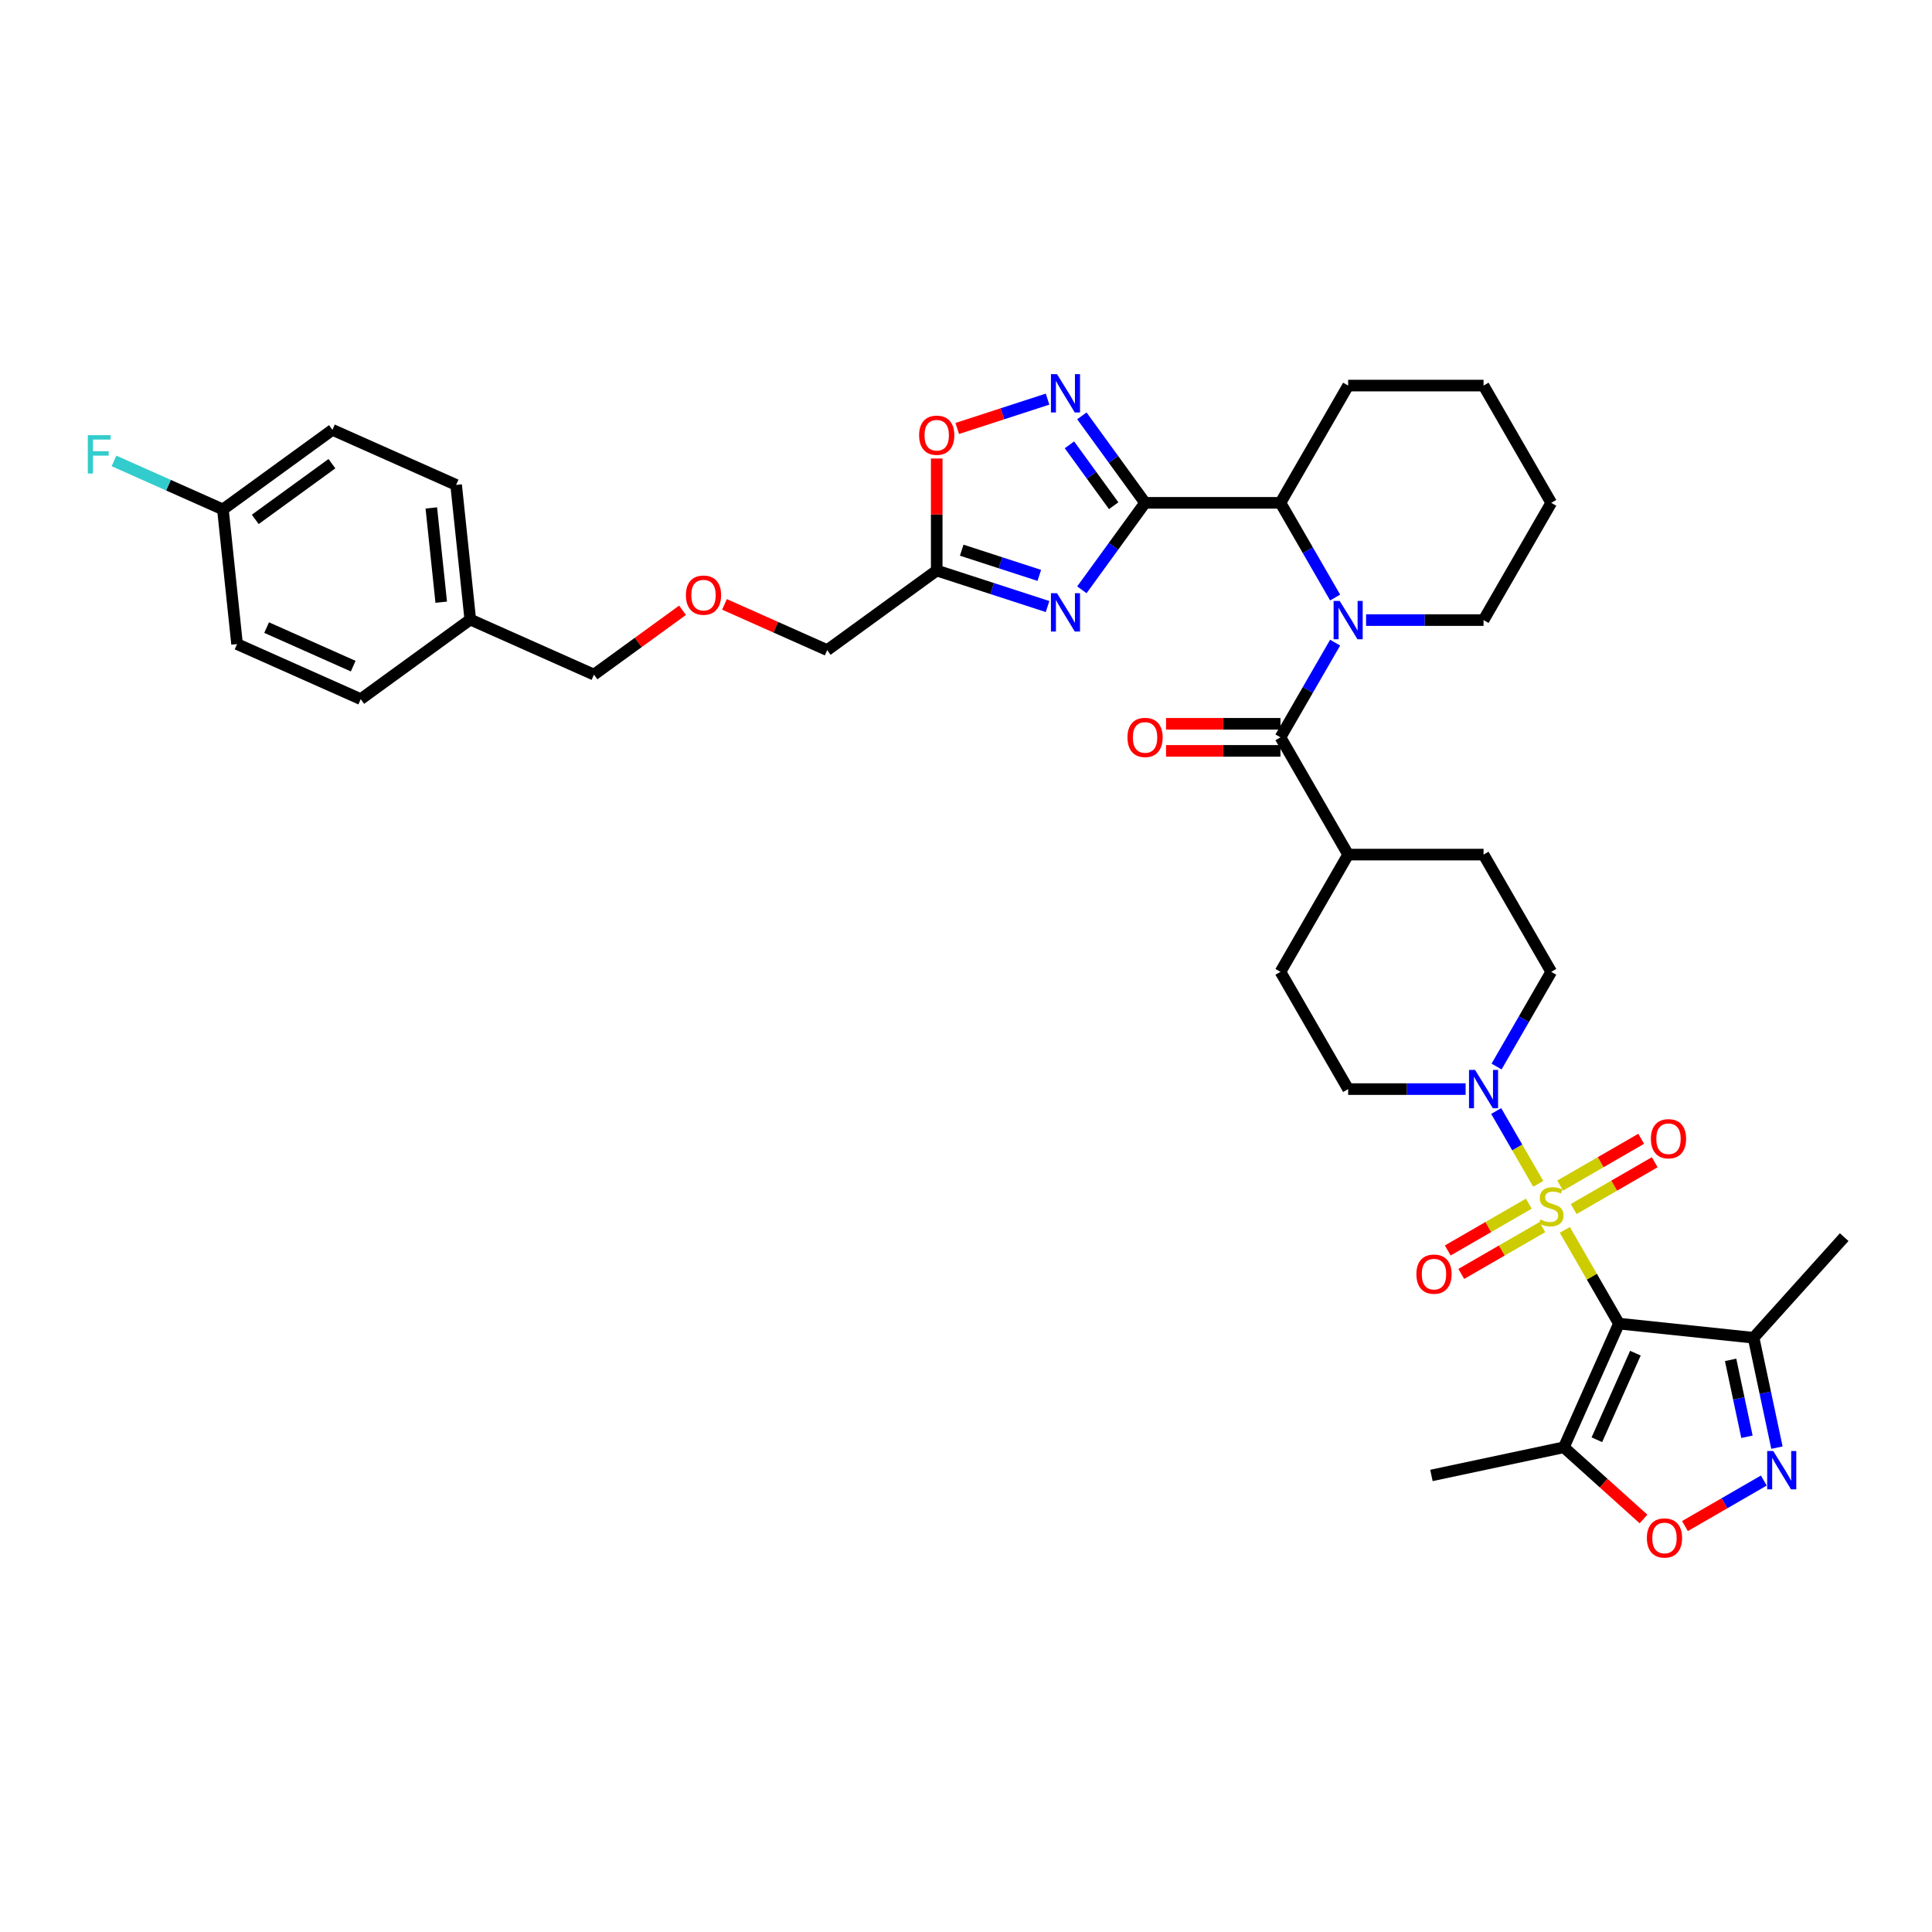 <?xml version='1.0' encoding='iso-8859-1'?>
<svg version='1.1' baseProfile='full'
              xmlns='http://www.w3.org/2000/svg'
                      xmlns:rdkit='http://www.rdkit.org/xml'
                      xmlns:xlink='http://www.w3.org/1999/xlink'
                  xml:space='preserve'
width='1000px' height='1000px' viewBox='0 0 1000 1000'>
<!-- END OF HEADER -->
<rect style='opacity:1.0;fill:#FFFFFF;stroke:none' width='1000' height='1000' x='0' y='0'> </rect>
<path class='bond-0' d='M 809.952,636.585 L 823.955,660.841' style='fill:none;fill-rule:evenodd;stroke:#CCCC00;stroke-width:6px;stroke-linecap:butt;stroke-linejoin:miter;stroke-opacity:1' />
<path class='bond-0' d='M 823.955,660.841 L 837.959,685.096' style='fill:none;fill-rule:evenodd;stroke:#000000;stroke-width:6px;stroke-linecap:butt;stroke-linejoin:miter;stroke-opacity:1' />
<path class='bond-1' d='M 796.195,612.759 L 785.311,593.907' style='fill:none;fill-rule:evenodd;stroke:#CCCC00;stroke-width:6px;stroke-linecap:butt;stroke-linejoin:miter;stroke-opacity:1' />
<path class='bond-1' d='M 785.311,593.907 L 774.427,575.055' style='fill:none;fill-rule:evenodd;stroke:#0000FF;stroke-width:6px;stroke-linecap:butt;stroke-linejoin:miter;stroke-opacity:1' />
<path class='bond-2' d='M 814.539,625.79 L 835.512,613.681' style='fill:none;fill-rule:evenodd;stroke:#CCCC00;stroke-width:6px;stroke-linecap:butt;stroke-linejoin:miter;stroke-opacity:1' />
<path class='bond-2' d='M 835.512,613.681 L 856.486,601.572' style='fill:none;fill-rule:evenodd;stroke:#FF0000;stroke-width:6px;stroke-linecap:butt;stroke-linejoin:miter;stroke-opacity:1' />
<path class='bond-2' d='M 807.531,613.652 L 828.504,601.543' style='fill:none;fill-rule:evenodd;stroke:#CCCC00;stroke-width:6px;stroke-linecap:butt;stroke-linejoin:miter;stroke-opacity:1' />
<path class='bond-2' d='M 828.504,601.543 L 849.478,589.434' style='fill:none;fill-rule:evenodd;stroke:#FF0000;stroke-width:6px;stroke-linecap:butt;stroke-linejoin:miter;stroke-opacity:1' />
<path class='bond-3' d='M 791.301,623.022 L 770.327,635.131' style='fill:none;fill-rule:evenodd;stroke:#CCCC00;stroke-width:6px;stroke-linecap:butt;stroke-linejoin:miter;stroke-opacity:1' />
<path class='bond-3' d='M 770.327,635.131 L 749.354,647.24' style='fill:none;fill-rule:evenodd;stroke:#FF0000;stroke-width:6px;stroke-linecap:butt;stroke-linejoin:miter;stroke-opacity:1' />
<path class='bond-3' d='M 798.309,635.16 L 777.335,647.269' style='fill:none;fill-rule:evenodd;stroke:#CCCC00;stroke-width:6px;stroke-linecap:butt;stroke-linejoin:miter;stroke-opacity:1' />
<path class='bond-3' d='M 777.335,647.269 L 756.362,659.378' style='fill:none;fill-rule:evenodd;stroke:#FF0000;stroke-width:6px;stroke-linecap:butt;stroke-linejoin:miter;stroke-opacity:1' />
<path class='bond-4' d='M 837.959,685.096 L 809.456,749.116' style='fill:none;fill-rule:evenodd;stroke:#000000;stroke-width:6px;stroke-linecap:butt;stroke-linejoin:miter;stroke-opacity:1' />
<path class='bond-4' d='M 846.488,700.399 L 826.535,745.213' style='fill:none;fill-rule:evenodd;stroke:#000000;stroke-width:6px;stroke-linecap:butt;stroke-linejoin:miter;stroke-opacity:1' />
<path class='bond-5' d='M 837.959,685.096 L 907.654,692.421' style='fill:none;fill-rule:evenodd;stroke:#000000;stroke-width:6px;stroke-linecap:butt;stroke-linejoin:miter;stroke-opacity:1' />
<path class='bond-6' d='M 592.684,260.267 L 662.763,260.267' style='fill:none;fill-rule:evenodd;stroke:#000000;stroke-width:6px;stroke-linecap:butt;stroke-linejoin:miter;stroke-opacity:1' />
<path class='bond-7' d='M 592.684,260.267 L 576.33,282.777' style='fill:none;fill-rule:evenodd;stroke:#000000;stroke-width:6px;stroke-linecap:butt;stroke-linejoin:miter;stroke-opacity:1' />
<path class='bond-7' d='M 576.33,282.777 L 559.975,305.287' style='fill:none;fill-rule:evenodd;stroke:#0000FF;stroke-width:6px;stroke-linecap:butt;stroke-linejoin:miter;stroke-opacity:1' />
<path class='bond-8' d='M 592.684,260.267 L 576.33,237.757' style='fill:none;fill-rule:evenodd;stroke:#000000;stroke-width:6px;stroke-linecap:butt;stroke-linejoin:miter;stroke-opacity:1' />
<path class='bond-8' d='M 576.33,237.757 L 559.975,215.247' style='fill:none;fill-rule:evenodd;stroke:#0000FF;stroke-width:6px;stroke-linecap:butt;stroke-linejoin:miter;stroke-opacity:1' />
<path class='bond-8' d='M 576.439,261.752 L 564.991,245.995' style='fill:none;fill-rule:evenodd;stroke:#000000;stroke-width:6px;stroke-linecap:butt;stroke-linejoin:miter;stroke-opacity:1' />
<path class='bond-8' d='M 564.991,245.995 L 553.543,230.239' style='fill:none;fill-rule:evenodd;stroke:#0000FF;stroke-width:6px;stroke-linecap:butt;stroke-linejoin:miter;stroke-opacity:1' />
<path class='bond-9' d='M 542.215,313.947 L 513.529,304.627' style='fill:none;fill-rule:evenodd;stroke:#0000FF;stroke-width:6px;stroke-linecap:butt;stroke-linejoin:miter;stroke-opacity:1' />
<path class='bond-9' d='M 513.529,304.627 L 484.844,295.306' style='fill:none;fill-rule:evenodd;stroke:#000000;stroke-width:6px;stroke-linecap:butt;stroke-linejoin:miter;stroke-opacity:1' />
<path class='bond-9' d='M 537.94,297.821 L 517.861,291.297' style='fill:none;fill-rule:evenodd;stroke:#0000FF;stroke-width:6px;stroke-linecap:butt;stroke-linejoin:miter;stroke-opacity:1' />
<path class='bond-9' d='M 517.861,291.297 L 497.781,284.773' style='fill:none;fill-rule:evenodd;stroke:#000000;stroke-width:6px;stroke-linecap:butt;stroke-linejoin:miter;stroke-opacity:1' />
<path class='bond-10' d='M 691.061,332.632 L 676.912,357.139' style='fill:none;fill-rule:evenodd;stroke:#0000FF;stroke-width:6px;stroke-linecap:butt;stroke-linejoin:miter;stroke-opacity:1' />
<path class='bond-10' d='M 676.912,357.139 L 662.763,381.647' style='fill:none;fill-rule:evenodd;stroke:#000000;stroke-width:6px;stroke-linecap:butt;stroke-linejoin:miter;stroke-opacity:1' />
<path class='bond-11' d='M 691.061,309.282 L 676.912,284.774' style='fill:none;fill-rule:evenodd;stroke:#0000FF;stroke-width:6px;stroke-linecap:butt;stroke-linejoin:miter;stroke-opacity:1' />
<path class='bond-11' d='M 676.912,284.774 L 662.763,260.267' style='fill:none;fill-rule:evenodd;stroke:#000000;stroke-width:6px;stroke-linecap:butt;stroke-linejoin:miter;stroke-opacity:1' />
<path class='bond-12' d='M 707.08,320.957 L 737.48,320.957' style='fill:none;fill-rule:evenodd;stroke:#0000FF;stroke-width:6px;stroke-linecap:butt;stroke-linejoin:miter;stroke-opacity:1' />
<path class='bond-12' d='M 737.48,320.957 L 767.881,320.957' style='fill:none;fill-rule:evenodd;stroke:#000000;stroke-width:6px;stroke-linecap:butt;stroke-linejoin:miter;stroke-opacity:1' />
<path class='bond-13' d='M 542.215,206.587 L 518.839,214.182' style='fill:none;fill-rule:evenodd;stroke:#0000FF;stroke-width:6px;stroke-linecap:butt;stroke-linejoin:miter;stroke-opacity:1' />
<path class='bond-13' d='M 518.839,214.182 L 495.463,221.778' style='fill:none;fill-rule:evenodd;stroke:#FF0000;stroke-width:6px;stroke-linecap:butt;stroke-linejoin:miter;stroke-opacity:1' />
<path class='bond-14' d='M 662.763,381.647 L 697.802,442.336' style='fill:none;fill-rule:evenodd;stroke:#000000;stroke-width:6px;stroke-linecap:butt;stroke-linejoin:miter;stroke-opacity:1' />
<path class='bond-15' d='M 662.763,374.639 L 633.155,374.639' style='fill:none;fill-rule:evenodd;stroke:#000000;stroke-width:6px;stroke-linecap:butt;stroke-linejoin:miter;stroke-opacity:1' />
<path class='bond-15' d='M 633.155,374.639 L 603.546,374.639' style='fill:none;fill-rule:evenodd;stroke:#FF0000;stroke-width:6px;stroke-linecap:butt;stroke-linejoin:miter;stroke-opacity:1' />
<path class='bond-15' d='M 662.763,388.654 L 633.155,388.654' style='fill:none;fill-rule:evenodd;stroke:#000000;stroke-width:6px;stroke-linecap:butt;stroke-linejoin:miter;stroke-opacity:1' />
<path class='bond-15' d='M 633.155,388.654 L 603.546,388.654' style='fill:none;fill-rule:evenodd;stroke:#FF0000;stroke-width:6px;stroke-linecap:butt;stroke-linejoin:miter;stroke-opacity:1' />
<path class='bond-16' d='M 774.621,552.041 L 788.77,527.534' style='fill:none;fill-rule:evenodd;stroke:#0000FF;stroke-width:6px;stroke-linecap:butt;stroke-linejoin:miter;stroke-opacity:1' />
<path class='bond-16' d='M 788.77,527.534 L 802.92,503.026' style='fill:none;fill-rule:evenodd;stroke:#000000;stroke-width:6px;stroke-linecap:butt;stroke-linejoin:miter;stroke-opacity:1' />
<path class='bond-17' d='M 758.602,563.716 L 728.202,563.716' style='fill:none;fill-rule:evenodd;stroke:#0000FF;stroke-width:6px;stroke-linecap:butt;stroke-linejoin:miter;stroke-opacity:1' />
<path class='bond-17' d='M 728.202,563.716 L 697.802,563.716' style='fill:none;fill-rule:evenodd;stroke:#000000;stroke-width:6px;stroke-linecap:butt;stroke-linejoin:miter;stroke-opacity:1' />
<path class='bond-18' d='M 919.742,749.293 L 913.698,720.857' style='fill:none;fill-rule:evenodd;stroke:#0000FF;stroke-width:6px;stroke-linecap:butt;stroke-linejoin:miter;stroke-opacity:1' />
<path class='bond-18' d='M 913.698,720.857 L 907.654,692.421' style='fill:none;fill-rule:evenodd;stroke:#000000;stroke-width:6px;stroke-linecap:butt;stroke-linejoin:miter;stroke-opacity:1' />
<path class='bond-18' d='M 904.22,743.676 L 899.989,723.771' style='fill:none;fill-rule:evenodd;stroke:#0000FF;stroke-width:6px;stroke-linecap:butt;stroke-linejoin:miter;stroke-opacity:1' />
<path class='bond-18' d='M 899.989,723.771 L 895.758,703.866' style='fill:none;fill-rule:evenodd;stroke:#000000;stroke-width:6px;stroke-linecap:butt;stroke-linejoin:miter;stroke-opacity:1' />
<path class='bond-19' d='M 912.946,766.325 L 892.537,778.108' style='fill:none;fill-rule:evenodd;stroke:#0000FF;stroke-width:6px;stroke-linecap:butt;stroke-linejoin:miter;stroke-opacity:1' />
<path class='bond-19' d='M 892.537,778.108 L 872.128,789.891' style='fill:none;fill-rule:evenodd;stroke:#FF0000;stroke-width:6px;stroke-linecap:butt;stroke-linejoin:miter;stroke-opacity:1' />
<path class='bond-20' d='M 809.456,749.116 L 830.064,767.671' style='fill:none;fill-rule:evenodd;stroke:#000000;stroke-width:6px;stroke-linecap:butt;stroke-linejoin:miter;stroke-opacity:1' />
<path class='bond-20' d='M 830.064,767.671 L 850.672,786.227' style='fill:none;fill-rule:evenodd;stroke:#FF0000;stroke-width:6px;stroke-linecap:butt;stroke-linejoin:miter;stroke-opacity:1' />
<path class='bond-21' d='M 809.456,749.116 L 740.908,763.686' style='fill:none;fill-rule:evenodd;stroke:#000000;stroke-width:6px;stroke-linecap:butt;stroke-linejoin:miter;stroke-opacity:1' />
<path class='bond-22' d='M 907.654,692.421 L 954.545,640.342' style='fill:none;fill-rule:evenodd;stroke:#000000;stroke-width:6px;stroke-linecap:butt;stroke-linejoin:miter;stroke-opacity:1' />
<path class='bond-23' d='M 662.763,260.267 L 697.802,199.577' style='fill:none;fill-rule:evenodd;stroke:#000000;stroke-width:6px;stroke-linecap:butt;stroke-linejoin:miter;stroke-opacity:1' />
<path class='bond-24' d='M 484.844,295.306 L 428.15,336.497' style='fill:none;fill-rule:evenodd;stroke:#000000;stroke-width:6px;stroke-linecap:butt;stroke-linejoin:miter;stroke-opacity:1' />
<path class='bond-25' d='M 484.844,295.306 L 484.844,266.315' style='fill:none;fill-rule:evenodd;stroke:#000000;stroke-width:6px;stroke-linecap:butt;stroke-linejoin:miter;stroke-opacity:1' />
<path class='bond-25' d='M 484.844,266.315 L 484.844,237.323' style='fill:none;fill-rule:evenodd;stroke:#FF0000;stroke-width:6px;stroke-linecap:butt;stroke-linejoin:miter;stroke-opacity:1' />
<path class='bond-26' d='M 697.802,442.336 L 662.763,503.026' style='fill:none;fill-rule:evenodd;stroke:#000000;stroke-width:6px;stroke-linecap:butt;stroke-linejoin:miter;stroke-opacity:1' />
<path class='bond-27' d='M 697.802,442.336 L 767.881,442.336' style='fill:none;fill-rule:evenodd;stroke:#000000;stroke-width:6px;stroke-linecap:butt;stroke-linejoin:miter;stroke-opacity:1' />
<path class='bond-28' d='M 802.92,503.026 L 767.881,442.336' style='fill:none;fill-rule:evenodd;stroke:#000000;stroke-width:6px;stroke-linecap:butt;stroke-linejoin:miter;stroke-opacity:1' />
<path class='bond-29' d='M 697.802,563.716 L 662.763,503.026' style='fill:none;fill-rule:evenodd;stroke:#000000;stroke-width:6px;stroke-linecap:butt;stroke-linejoin:miter;stroke-opacity:1' />
<path class='bond-30' d='M 767.881,320.957 L 802.92,260.267' style='fill:none;fill-rule:evenodd;stroke:#000000;stroke-width:6px;stroke-linecap:butt;stroke-linejoin:miter;stroke-opacity:1' />
<path class='bond-31' d='M 115.375,263.674 L 172.07,222.483' style='fill:none;fill-rule:evenodd;stroke:#000000;stroke-width:6px;stroke-linecap:butt;stroke-linejoin:miter;stroke-opacity:1' />
<path class='bond-31' d='M 132.118,268.835 L 171.804,240.001' style='fill:none;fill-rule:evenodd;stroke:#000000;stroke-width:6px;stroke-linecap:butt;stroke-linejoin:miter;stroke-opacity:1' />
<path class='bond-32' d='M 115.375,263.674 L 87.191,251.126' style='fill:none;fill-rule:evenodd;stroke:#000000;stroke-width:6px;stroke-linecap:butt;stroke-linejoin:miter;stroke-opacity:1' />
<path class='bond-32' d='M 87.191,251.126 L 59.008,238.578' style='fill:none;fill-rule:evenodd;stroke:#33CCCC;stroke-width:6px;stroke-linecap:butt;stroke-linejoin:miter;stroke-opacity:1' />
<path class='bond-33' d='M 115.375,263.674 L 122.7,333.369' style='fill:none;fill-rule:evenodd;stroke:#000000;stroke-width:6px;stroke-linecap:butt;stroke-linejoin:miter;stroke-opacity:1' />
<path class='bond-34' d='M 374.992,312.83 L 401.571,324.664' style='fill:none;fill-rule:evenodd;stroke:#FF0000;stroke-width:6px;stroke-linecap:butt;stroke-linejoin:miter;stroke-opacity:1' />
<path class='bond-34' d='M 401.571,324.664 L 428.15,336.497' style='fill:none;fill-rule:evenodd;stroke:#000000;stroke-width:6px;stroke-linecap:butt;stroke-linejoin:miter;stroke-opacity:1' />
<path class='bond-35' d='M 353.267,315.886 L 330.351,332.535' style='fill:none;fill-rule:evenodd;stroke:#FF0000;stroke-width:6px;stroke-linecap:butt;stroke-linejoin:miter;stroke-opacity:1' />
<path class='bond-35' d='M 330.351,332.535 L 307.435,349.185' style='fill:none;fill-rule:evenodd;stroke:#000000;stroke-width:6px;stroke-linecap:butt;stroke-linejoin:miter;stroke-opacity:1' />
<path class='bond-36' d='M 243.415,320.682 L 307.435,349.185' style='fill:none;fill-rule:evenodd;stroke:#000000;stroke-width:6px;stroke-linecap:butt;stroke-linejoin:miter;stroke-opacity:1' />
<path class='bond-37' d='M 243.415,320.682 L 186.72,361.873' style='fill:none;fill-rule:evenodd;stroke:#000000;stroke-width:6px;stroke-linecap:butt;stroke-linejoin:miter;stroke-opacity:1' />
<path class='bond-38' d='M 243.415,320.682 L 236.09,250.987' style='fill:none;fill-rule:evenodd;stroke:#000000;stroke-width:6px;stroke-linecap:butt;stroke-linejoin:miter;stroke-opacity:1' />
<path class='bond-38' d='M 228.377,311.692 L 223.25,262.906' style='fill:none;fill-rule:evenodd;stroke:#000000;stroke-width:6px;stroke-linecap:butt;stroke-linejoin:miter;stroke-opacity:1' />
<path class='bond-39' d='M 122.7,333.369 L 186.72,361.873' style='fill:none;fill-rule:evenodd;stroke:#000000;stroke-width:6px;stroke-linecap:butt;stroke-linejoin:miter;stroke-opacity:1' />
<path class='bond-39' d='M 138.004,324.841 L 182.818,344.793' style='fill:none;fill-rule:evenodd;stroke:#000000;stroke-width:6px;stroke-linecap:butt;stroke-linejoin:miter;stroke-opacity:1' />
<path class='bond-40' d='M 172.07,222.483 L 236.09,250.987' style='fill:none;fill-rule:evenodd;stroke:#000000;stroke-width:6px;stroke-linecap:butt;stroke-linejoin:miter;stroke-opacity:1' />
<path class='bond-41' d='M 697.802,199.577 L 767.881,199.577' style='fill:none;fill-rule:evenodd;stroke:#000000;stroke-width:6px;stroke-linecap:butt;stroke-linejoin:miter;stroke-opacity:1' />
<path class='bond-42' d='M 802.92,260.267 L 767.881,199.577' style='fill:none;fill-rule:evenodd;stroke:#000000;stroke-width:6px;stroke-linecap:butt;stroke-linejoin:miter;stroke-opacity:1' />
<path  class='atom-0' d='M 797.314 631.217
Q 797.538 631.302, 798.463 631.694
Q 799.388 632.086, 800.397 632.339
Q 801.434 632.563, 802.443 632.563
Q 804.321 632.563, 805.415 631.666
Q 806.508 630.741, 806.508 629.143
Q 806.508 628.05, 805.947 627.377
Q 805.415 626.704, 804.574 626.34
Q 803.733 625.976, 802.331 625.555
Q 800.565 625.023, 799.5 624.518
Q 798.463 624.013, 797.706 622.948
Q 796.977 621.883, 796.977 620.089
Q 796.977 617.594, 798.659 616.052
Q 800.369 614.511, 803.733 614.511
Q 806.031 614.511, 808.638 615.604
L 807.994 617.762
Q 805.611 616.781, 803.817 616.781
Q 801.883 616.781, 800.817 617.594
Q 799.752 618.379, 799.78 619.753
Q 799.78 620.818, 800.313 621.463
Q 800.874 622.107, 801.658 622.472
Q 802.471 622.836, 803.817 623.257
Q 805.611 623.817, 806.676 624.378
Q 807.741 624.938, 808.498 626.088
Q 809.283 627.209, 809.283 629.143
Q 809.283 631.89, 807.433 633.376
Q 805.611 634.834, 802.555 634.834
Q 800.789 634.834, 799.444 634.441
Q 798.126 634.077, 796.557 633.432
L 797.314 631.217
' fill='#CCCC00'/>
<path  class='atom-3' d='M 547.106 307.039
L 553.609 317.55
Q 554.254 318.588, 555.291 320.466
Q 556.328 322.344, 556.385 322.456
L 556.385 307.039
L 559.019 307.039
L 559.019 326.885
L 556.3 326.885
L 549.321 315.392
Q 548.508 314.046, 547.639 312.505
Q 546.798 310.963, 546.545 310.486
L 546.545 326.885
L 543.967 326.885
L 543.967 307.039
L 547.106 307.039
' fill='#0000FF'/>
<path  class='atom-4' d='M 693.415 311.034
L 699.918 321.545
Q 700.563 322.583, 701.6 324.461
Q 702.637 326.339, 702.693 326.451
L 702.693 311.034
L 705.328 311.034
L 705.328 330.88
L 702.609 330.88
L 695.63 319.387
Q 694.817 318.042, 693.948 316.5
Q 693.107 314.958, 692.854 314.482
L 692.854 330.88
L 690.276 330.88
L 690.276 311.034
L 693.415 311.034
' fill='#0000FF'/>
<path  class='atom-5' d='M 547.106 193.649
L 553.609 204.161
Q 554.254 205.198, 555.291 207.076
Q 556.328 208.954, 556.385 209.066
L 556.385 193.649
L 559.019 193.649
L 559.019 213.495
L 556.3 213.495
L 549.321 202.002
Q 548.508 200.657, 547.639 199.115
Q 546.798 197.574, 546.545 197.097
L 546.545 213.495
L 543.967 213.495
L 543.967 193.649
L 547.106 193.649
' fill='#0000FF'/>
<path  class='atom-7' d='M 763.494 553.793
L 769.997 564.305
Q 770.642 565.342, 771.679 567.22
Q 772.716 569.098, 772.772 569.21
L 772.772 553.793
L 775.407 553.793
L 775.407 573.639
L 772.688 573.639
L 765.708 562.146
Q 764.895 560.801, 764.026 559.259
Q 763.185 557.717, 762.933 557.241
L 762.933 573.639
L 760.354 573.639
L 760.354 553.793
L 763.494 553.793
' fill='#0000FF'/>
<path  class='atom-8' d='M 917.837 751.045
L 924.34 761.557
Q 924.985 762.594, 926.022 764.472
Q 927.059 766.35, 927.115 766.462
L 927.115 751.045
L 929.75 751.045
L 929.75 770.891
L 927.031 770.891
L 920.051 759.398
Q 919.239 758.053, 918.37 756.511
Q 917.529 754.969, 917.276 754.493
L 917.276 770.891
L 914.697 770.891
L 914.697 751.045
L 917.837 751.045
' fill='#0000FF'/>
<path  class='atom-13' d='M 852.424 796.063
Q 852.424 791.298, 854.779 788.635
Q 857.133 785.972, 861.534 785.972
Q 865.935 785.972, 868.29 788.635
Q 870.644 791.298, 870.644 796.063
Q 870.644 800.885, 868.262 803.632
Q 865.879 806.351, 861.534 806.351
Q 857.161 806.351, 854.779 803.632
Q 852.424 800.913, 852.424 796.063
M 861.534 804.108
Q 864.561 804.108, 866.187 802.09
Q 867.841 800.044, 867.841 796.063
Q 867.841 792.167, 866.187 790.205
Q 864.561 788.215, 861.534 788.215
Q 858.507 788.215, 856.853 790.177
Q 855.227 792.139, 855.227 796.063
Q 855.227 800.072, 856.853 802.09
Q 858.507 804.108, 861.534 804.108
' fill='#FF0000'/>
<path  class='atom-14' d='M 475.734 225.284
Q 475.734 220.518, 478.089 217.855
Q 480.443 215.192, 484.844 215.192
Q 489.245 215.192, 491.6 217.855
Q 493.955 220.518, 493.955 225.284
Q 493.955 230.105, 491.572 232.852
Q 489.189 235.571, 484.844 235.571
Q 480.471 235.571, 478.089 232.852
Q 475.734 230.133, 475.734 225.284
M 484.844 233.329
Q 487.872 233.329, 489.498 231.311
Q 491.151 229.264, 491.151 225.284
Q 491.151 221.387, 489.498 219.425
Q 487.872 217.435, 484.844 217.435
Q 481.817 217.435, 480.163 219.397
Q 478.537 221.359, 478.537 225.284
Q 478.537 229.292, 480.163 231.311
Q 481.817 233.329, 484.844 233.329
' fill='#FF0000'/>
<path  class='atom-15' d='M 854.499 589.423
Q 854.499 584.657, 856.854 581.994
Q 859.209 579.331, 863.61 579.331
Q 868.011 579.331, 870.365 581.994
Q 872.72 584.657, 872.72 589.423
Q 872.72 594.244, 870.337 596.991
Q 867.954 599.71, 863.61 599.71
Q 859.237 599.71, 856.854 596.991
Q 854.499 594.272, 854.499 589.423
M 863.61 597.468
Q 866.637 597.468, 868.263 595.449
Q 869.917 593.403, 869.917 589.423
Q 869.917 585.526, 868.263 583.564
Q 866.637 581.574, 863.61 581.574
Q 860.582 581.574, 858.928 583.536
Q 857.303 585.498, 857.303 589.423
Q 857.303 593.431, 858.928 595.449
Q 860.582 597.468, 863.61 597.468
' fill='#FF0000'/>
<path  class='atom-16' d='M 733.12 659.501
Q 733.12 654.736, 735.474 652.073
Q 737.829 649.41, 742.23 649.41
Q 746.631 649.41, 748.986 652.073
Q 751.34 654.736, 751.34 659.501
Q 751.34 664.323, 748.958 667.07
Q 746.575 669.789, 742.23 669.789
Q 737.857 669.789, 735.474 667.07
Q 733.12 664.351, 733.12 659.501
M 742.23 667.546
Q 745.257 667.546, 746.883 665.528
Q 748.537 663.482, 748.537 659.501
Q 748.537 655.605, 746.883 653.643
Q 745.257 651.652, 742.23 651.652
Q 739.203 651.652, 737.549 653.615
Q 735.923 655.577, 735.923 659.501
Q 735.923 663.51, 737.549 665.528
Q 739.203 667.546, 742.23 667.546
' fill='#FF0000'/>
<path  class='atom-18' d='M 583.574 381.703
Q 583.574 376.937, 585.929 374.274
Q 588.283 371.611, 592.684 371.611
Q 597.085 371.611, 599.44 374.274
Q 601.794 376.937, 601.794 381.703
Q 601.794 386.524, 599.412 389.271
Q 597.029 391.99, 592.684 391.99
Q 588.311 391.99, 585.929 389.271
Q 583.574 386.552, 583.574 381.703
M 592.684 389.748
Q 595.712 389.748, 597.337 387.729
Q 598.991 385.683, 598.991 381.703
Q 598.991 377.806, 597.337 375.844
Q 595.712 373.854, 592.684 373.854
Q 589.657 373.854, 588.003 375.816
Q 586.377 377.778, 586.377 381.703
Q 586.377 385.711, 588.003 387.729
Q 589.657 389.748, 592.684 389.748
' fill='#FF0000'/>
<path  class='atom-25' d='M 355.019 308.05
Q 355.019 303.285, 357.374 300.622
Q 359.729 297.959, 364.13 297.959
Q 368.531 297.959, 370.885 300.622
Q 373.24 303.285, 373.24 308.05
Q 373.24 312.871, 370.857 315.618
Q 368.475 318.337, 364.13 318.337
Q 359.757 318.337, 357.374 315.618
Q 355.019 312.899, 355.019 308.05
M 364.13 316.095
Q 367.157 316.095, 368.783 314.077
Q 370.437 312.03, 370.437 308.05
Q 370.437 304.154, 368.783 302.191
Q 367.157 300.201, 364.13 300.201
Q 361.102 300.201, 359.448 302.163
Q 357.823 304.126, 357.823 308.05
Q 357.823 312.058, 359.448 314.077
Q 361.102 316.095, 364.13 316.095
' fill='#FF0000'/>
<path  class='atom-28' d='M 45.455 225.248
L 57.256 225.248
L 57.256 227.518
L 48.117 227.518
L 48.117 233.545
L 56.247 233.545
L 56.247 235.844
L 48.117 235.844
L 48.117 245.094
L 45.455 245.094
L 45.455 225.248
' fill='#33CCCC'/>
</svg>
